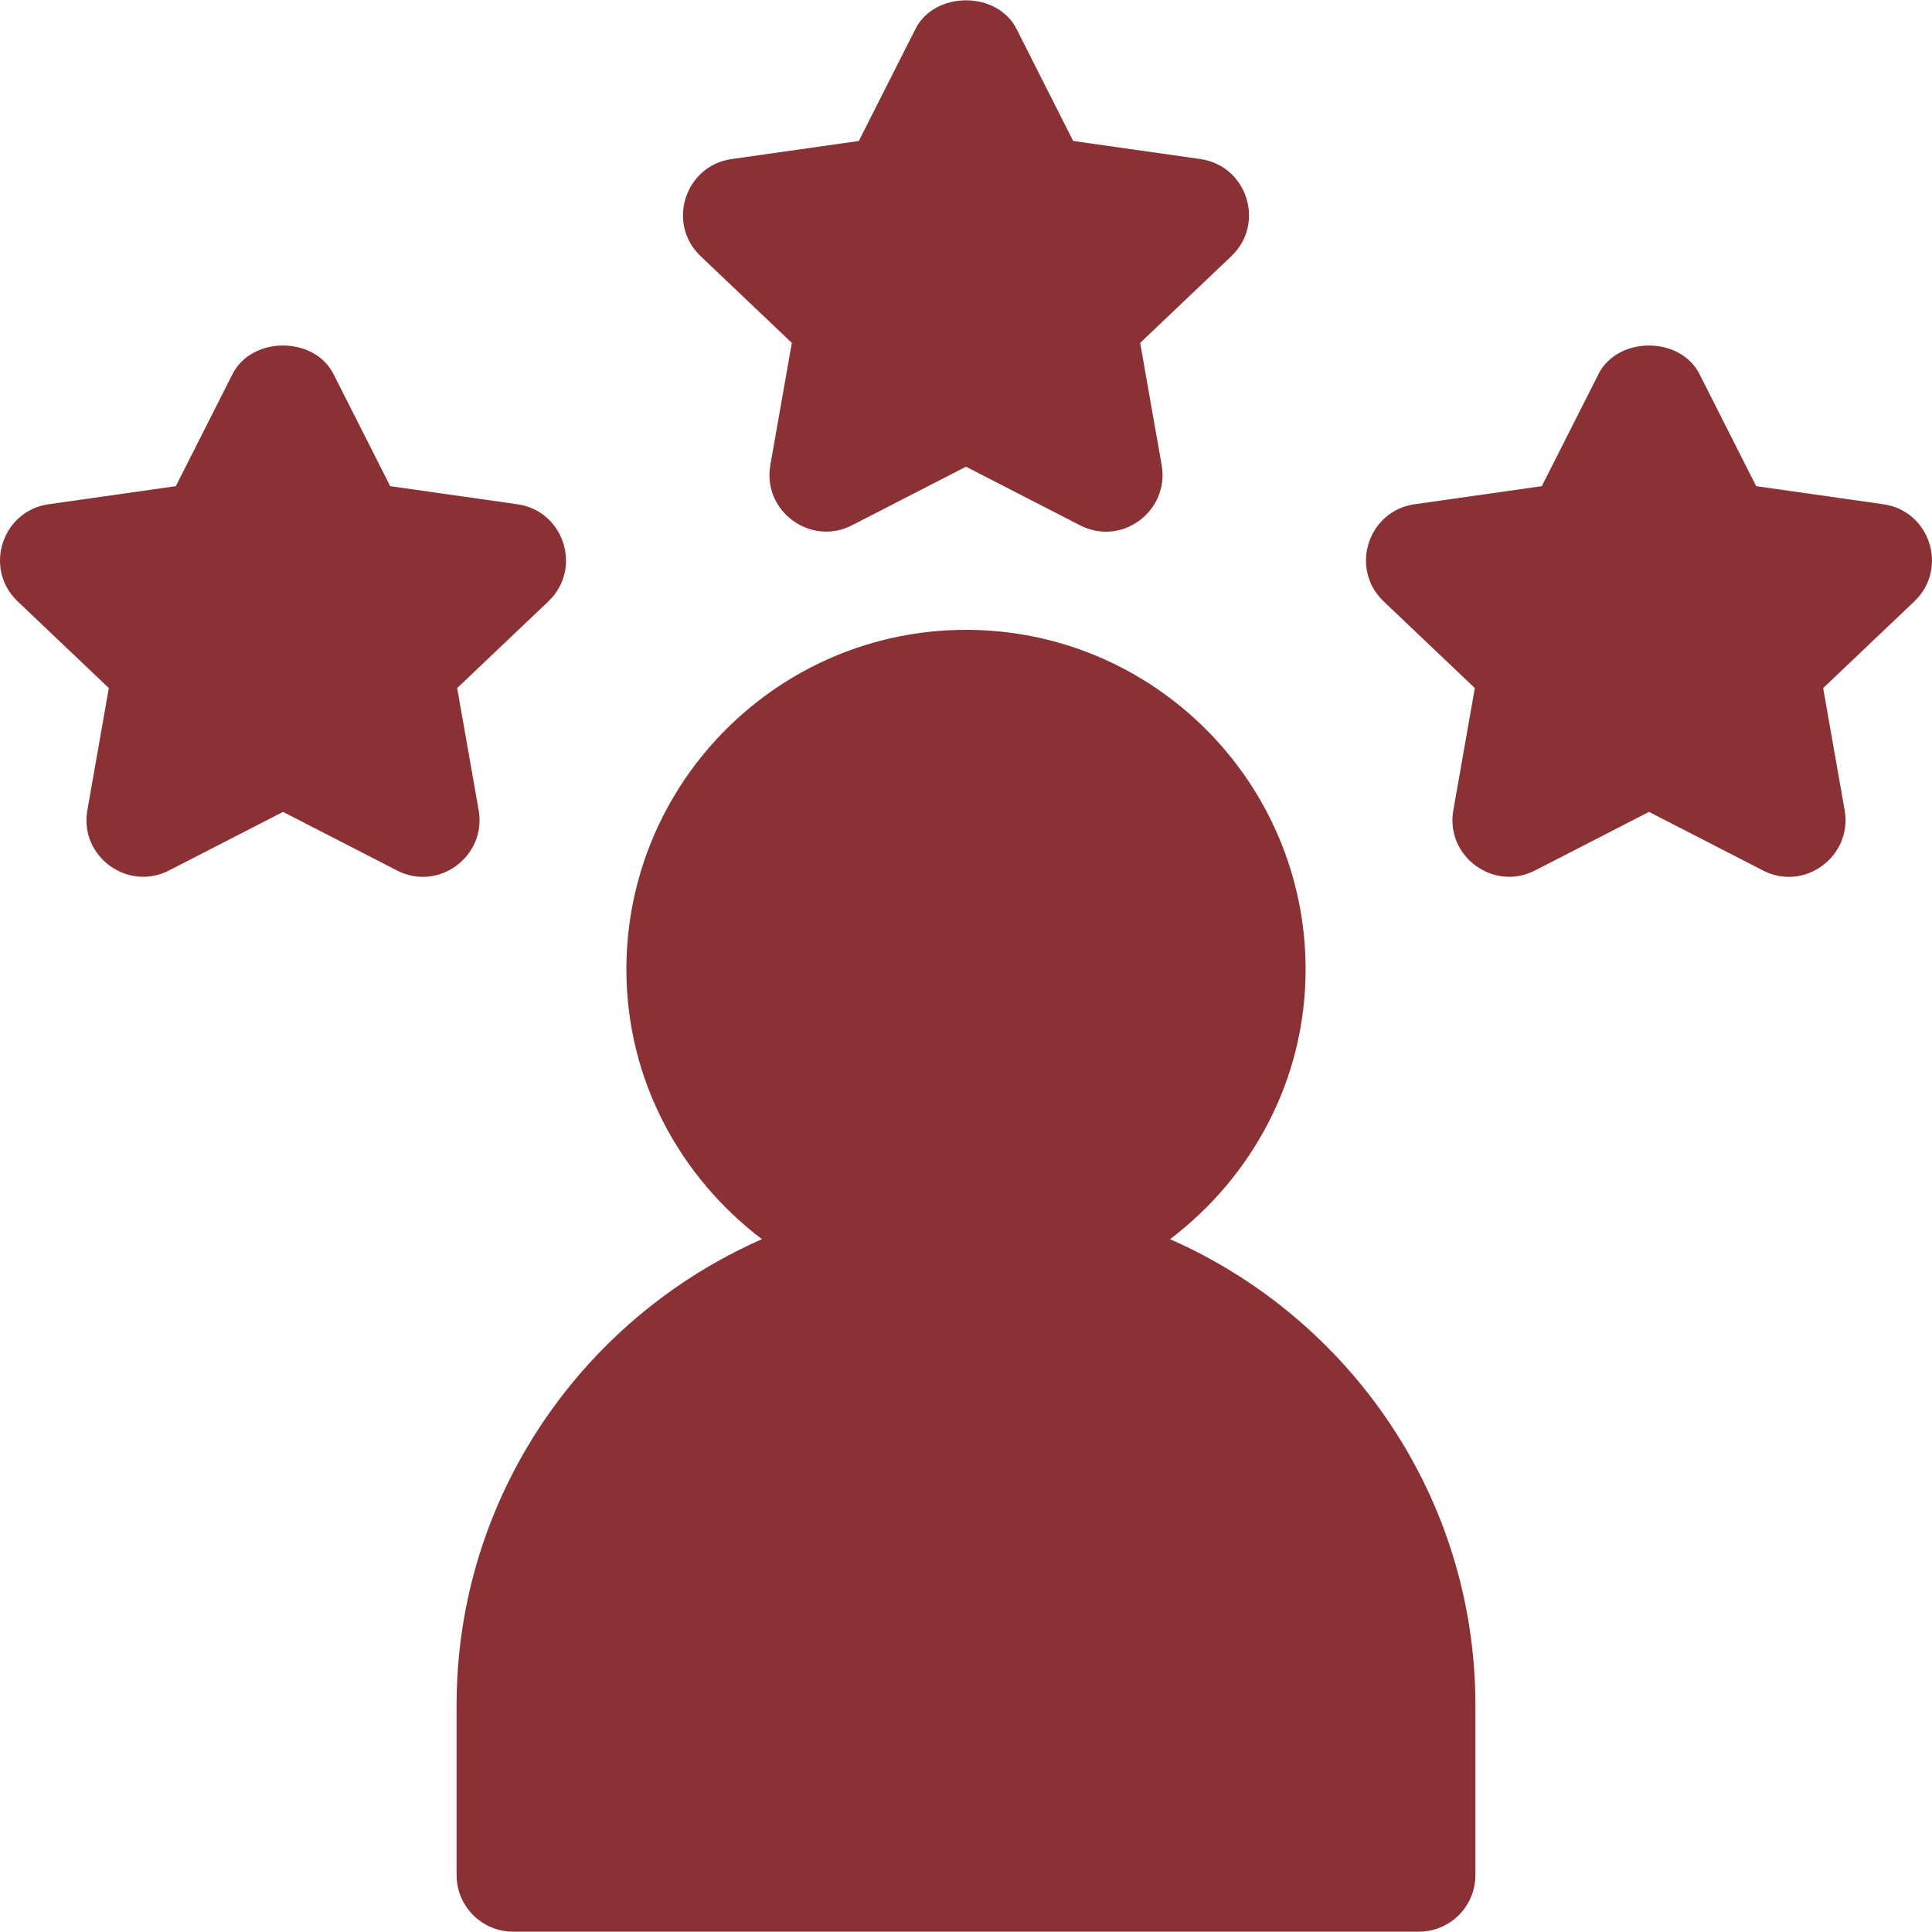 <?xml version="1.0" encoding="iso-8859-1"?>
<!-- Generator: Adobe Illustrator 19.0.0, SVG Export Plug-In . SVG Version: 6.00 Build 0)  -->
<svg version="1.1" id="Capa_1" xmlns="http://www.w3.org/2000/svg" xmlns:xlink="http://www.w3.org/1999/xlink" x="0px" y="0px"
	 viewBox="0 0 512.001 512.001" style="enable-background:new 0 0 512.001 512.001;" xml:space="preserve">
<g>
	<g>
		<path d="M318.111,42.149l-33.706-4.79L269.389,7.667c-5.098-10.107-21.68-10.107-26.777,0L227.597,37.36l-33.706,4.79
			c-12.365,1.748-17.304,17.067-8.232,25.723l24.184,22.997l-5.698,32.402c-2.133,12.193,10.669,21.569,21.636,15.938L256,123.683
			l30.22,15.527c11.12,5.736,23.746-3.872,21.636-15.938l-5.698-32.402l24.185-22.998C335.414,59.216,330.475,43.898,318.111,42.149
			z" fill="#8A3135"/>
	</g>
</g>
<g>
	<g>
		<path d="M499.11,133.629l-33.706-4.79l-15.015-29.692c-5.098-10.107-21.68-10.107-26.777,0l-15.015,29.692l-33.706,4.79
			c-12.365,1.748-17.304,17.067-8.232,25.723l24.185,22.998l-5.698,32.402c-2.133,12.193,10.669,21.569,21.636,15.938L437,215.162
			l30.22,15.527c11.175,5.716,23.736-3.933,21.636-15.938l-5.698-32.402l24.185-22.998
			C516.414,150.696,511.474,135.377,499.11,133.629z" fill="#8A3135"/>
	</g>
</g>
<g>
	<g>
		<path d="M137.111,133.629l-33.706-4.79L88.389,99.147c-5.098-10.107-21.68-10.107-26.777,0l-15.015,29.692l-33.706,4.79
			c-12.365,1.748-17.304,17.067-8.232,25.723l24.185,22.998l-5.698,32.402c-2.133,12.193,10.669,21.569,21.636,15.938L75,215.162
			l30.22,15.527c11.143,5.717,23.74-3.91,21.636-15.937l-5.698-32.402l24.185-22.998
			C154.414,150.696,149.475,135.378,137.111,133.629z" fill="#8A3135"/>
	</g>
</g>
<g>
	<g>
		<path d="M310.077,328.397C331.759,311.949,346,286.167,346,256.914c0-49.629-40.371-90-90-90c-49.629,0-90,40.371-90,90
			c0,29.253,14.242,55.034,35.923,71.483C154.368,349.304,121,396.721,121,451.914v45c0,8.291,6.709,15,15,15h240
			c8.291,0,15-6.709,15-15v-45C391,396.721,357.633,349.304,310.077,328.397z" fill="#8A3135"/>
	</g>
</g>
<g>
</g>
<g>
</g>
<g>
</g>
<g>
</g>
<g>
</g>
<g>
</g>
<g>
</g>
<g>
</g>
<g>
</g>
<g>
</g>
<g>
</g>
<g>
</g>
<g>
</g>
<g>
</g>
<g>
</g>
</svg>
